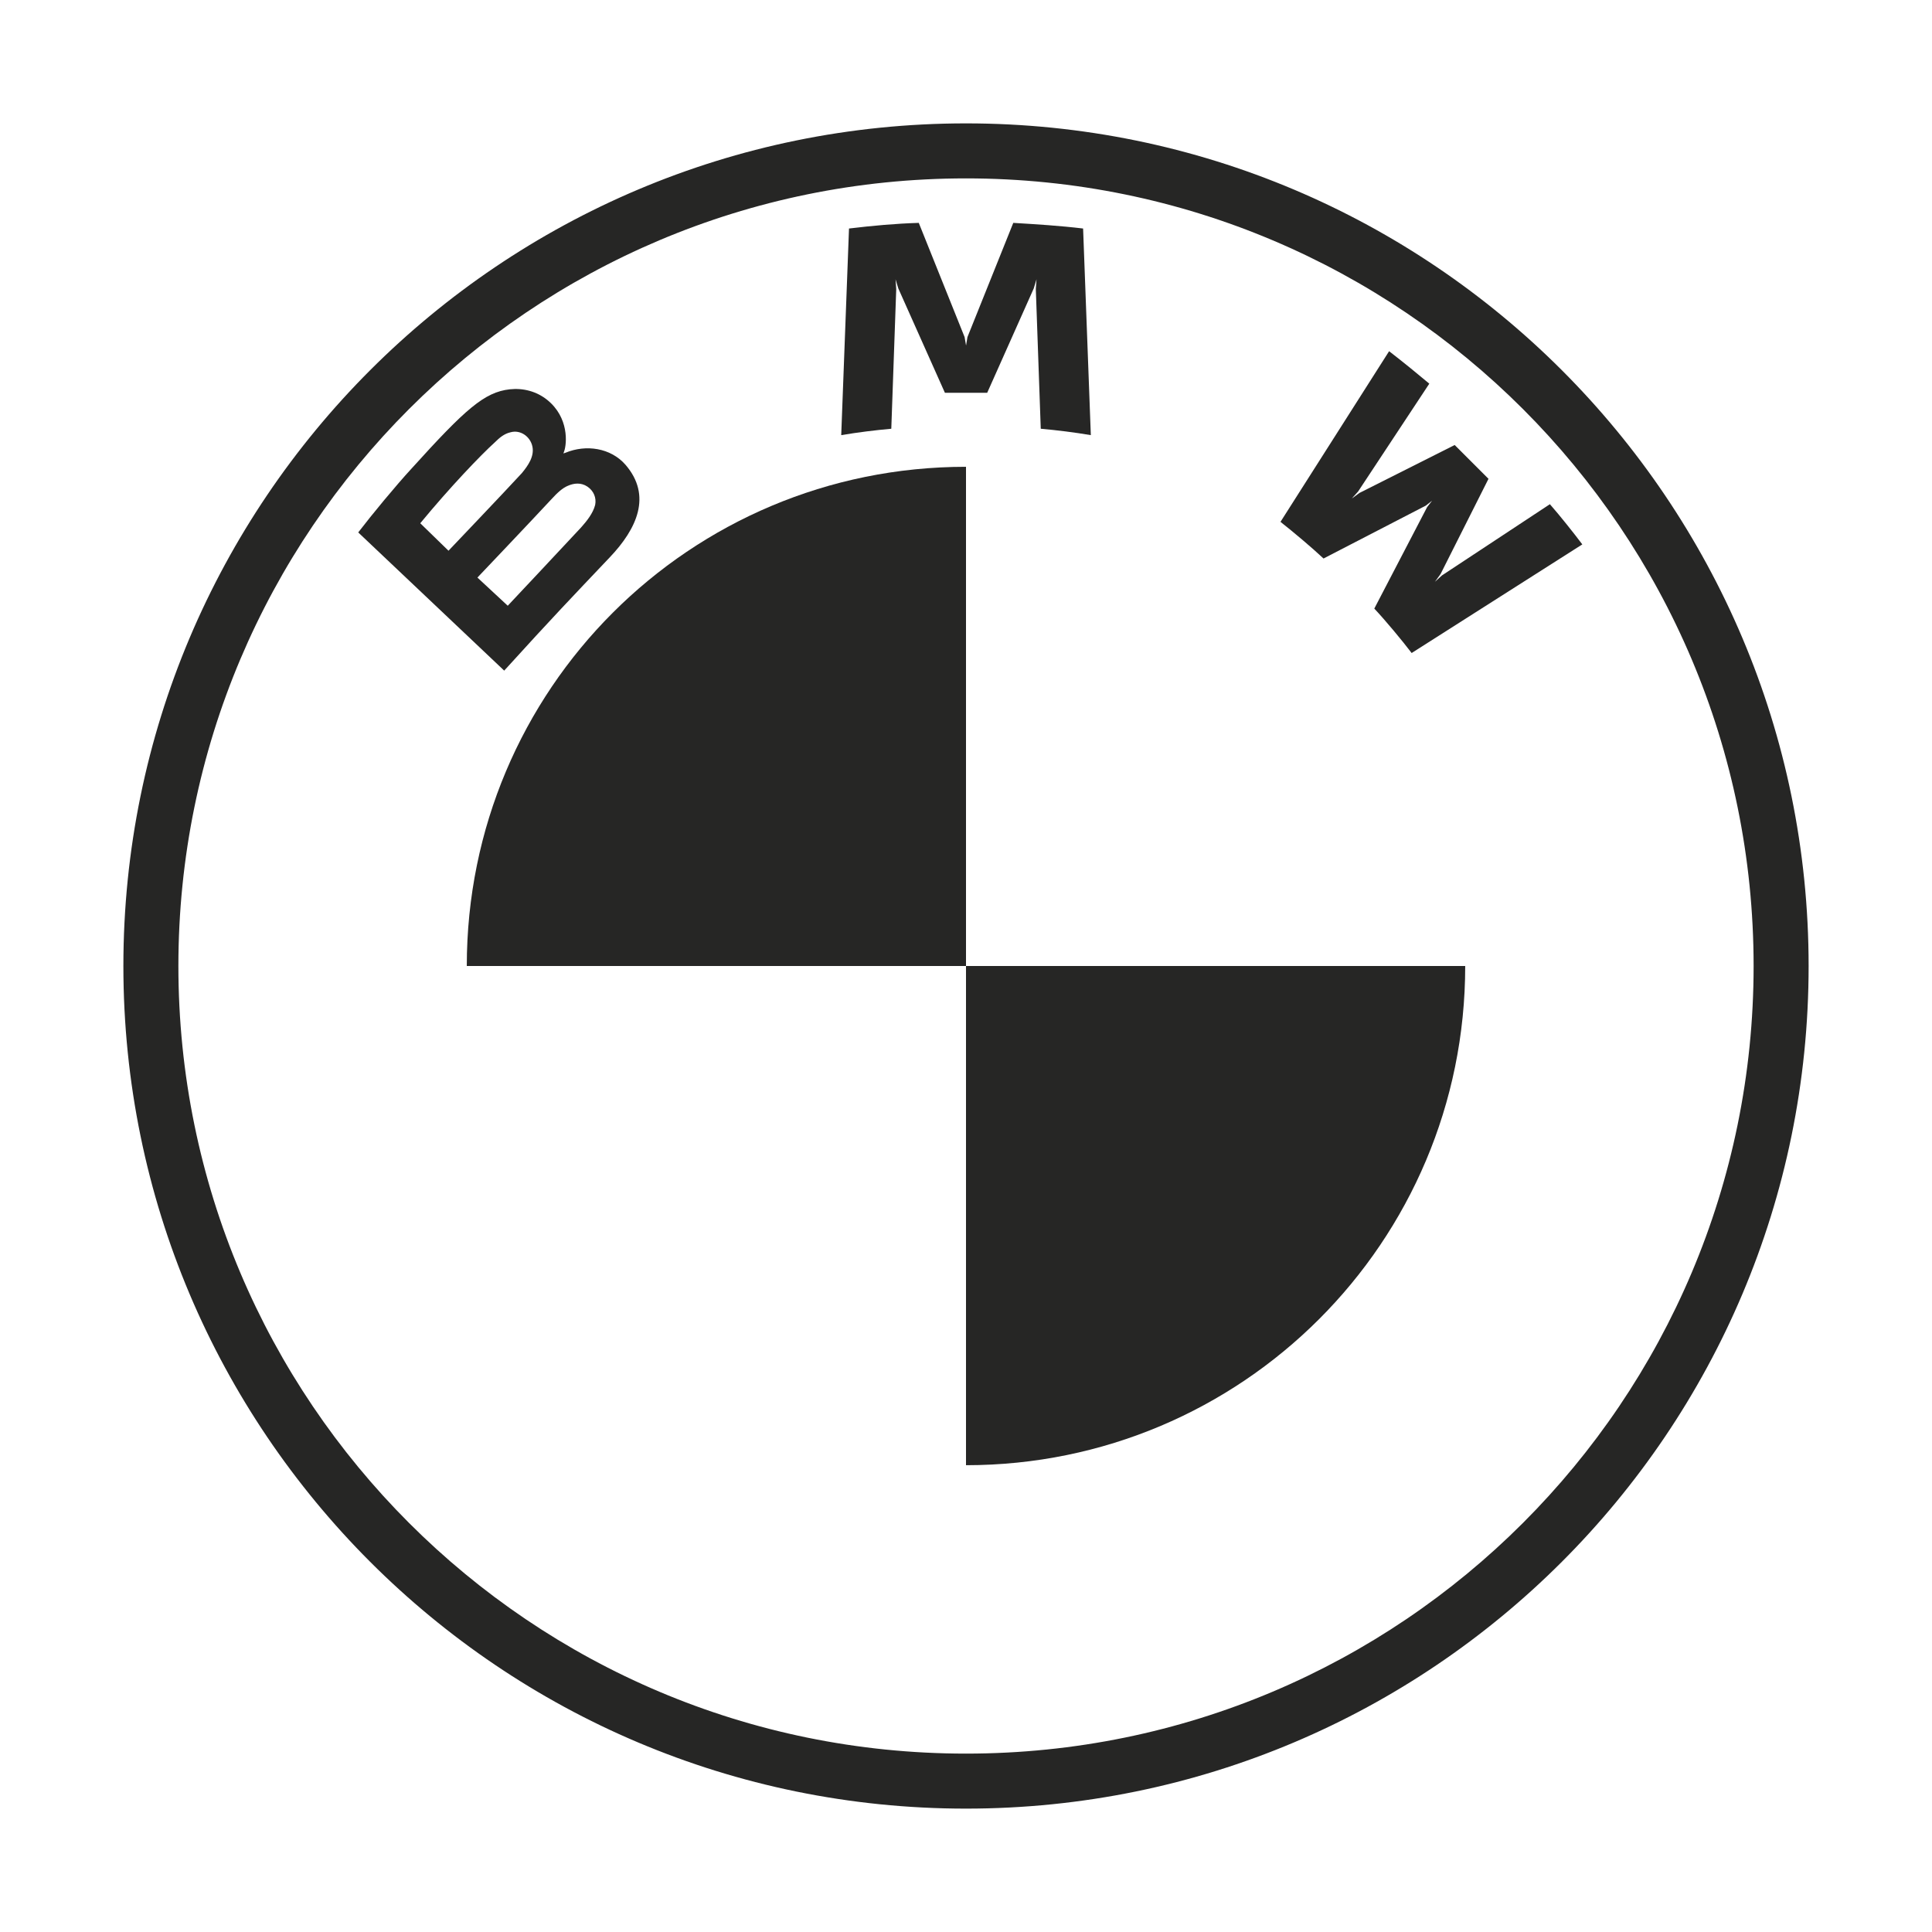 <svg width="36" height="36" viewBox="0 0 36 36" fill="none" xmlns="http://www.w3.org/2000/svg">
<g clip-path="url(#clip0_47_116)">
<path d="M18 2.299C9.328 2.299 2.299 9.329 2.299 18C2.299 26.672 9.328 33.701 18 33.701C26.672 33.701 33.701 26.672 33.701 18C33.701 9.329 26.672 2.299 18 2.299ZM32.676 18C32.676 26.107 26.107 32.676 18 32.676C9.893 32.676 3.324 26.107 3.324 18C3.324 9.893 9.893 3.324 18 3.324C26.107 3.324 32.676 9.893 32.676 18Z" fill="#262625"/>
<path d="M25.608 11.34C25.818 11.563 26.134 11.944 26.304 12.168L29.484 10.144C29.326 9.934 29.076 9.619 28.88 9.395L26.869 10.722L26.738 10.841L26.843 10.696L27.736 8.922L27.106 8.292L25.332 9.185L25.188 9.29L25.306 9.159L26.633 7.149C26.396 6.951 26.173 6.768 25.884 6.544L23.86 9.724C24.11 9.921 24.452 10.21 24.662 10.407L26.567 9.422L26.685 9.33L26.593 9.448L25.608 11.34Z" fill="#262625"/>
<path d="M18.395 7.319L19.262 5.375L19.314 5.204L19.301 5.388L19.393 7.989C19.695 8.016 20.011 8.055 20.326 8.108L20.182 4.258C19.748 4.206 19.314 4.179 18.881 4.153L18.027 6.281L18.001 6.439L17.974 6.281L17.12 4.153C16.687 4.166 16.253 4.206 15.82 4.258L15.675 8.108C15.99 8.055 16.306 8.016 16.608 7.989L16.7 5.388L16.687 5.204L16.739 5.375L17.607 7.319H18.395Z" fill="#262625"/>
<path d="M11.366 10.381C11.865 9.855 12.154 9.238 11.655 8.66C11.379 8.344 10.919 8.278 10.538 8.436L10.498 8.449L10.512 8.41C10.564 8.265 10.604 7.779 10.196 7.451C9.999 7.293 9.75 7.227 9.5 7.254C9.027 7.306 8.672 7.622 7.674 8.725C7.371 9.054 6.938 9.579 6.675 9.921L9.395 12.496C10.301 11.498 10.656 11.13 11.366 10.381ZM7.831 9.75C8.383 9.08 8.961 8.476 9.224 8.239C9.303 8.16 9.395 8.081 9.513 8.055C9.697 8.003 9.881 8.134 9.92 8.318C9.96 8.502 9.842 8.673 9.723 8.817C9.421 9.146 8.357 10.262 8.357 10.262L7.831 9.75ZM8.896 10.762C8.896 10.762 9.934 9.671 10.262 9.316C10.393 9.172 10.485 9.093 10.577 9.054C10.695 9.001 10.827 8.988 10.945 9.067C11.063 9.146 11.116 9.277 11.09 9.408C11.05 9.566 10.932 9.711 10.827 9.829C10.682 9.987 9.461 11.287 9.461 11.287L8.896 10.762Z" fill="#262625"/>
<path d="M18 8.698V18H8.698C8.698 12.85 12.85 8.698 18 8.698Z" fill="#262625"/>
<path d="M27.302 18C27.302 23.15 23.137 27.302 18 27.302V18H27.302Z" fill="#262625"/>
</g>
<defs>
<clipPath id="clip0_47_116">
<rect width="36" height="36" fill="white"/>
</clipPath>
</defs>
</svg>
